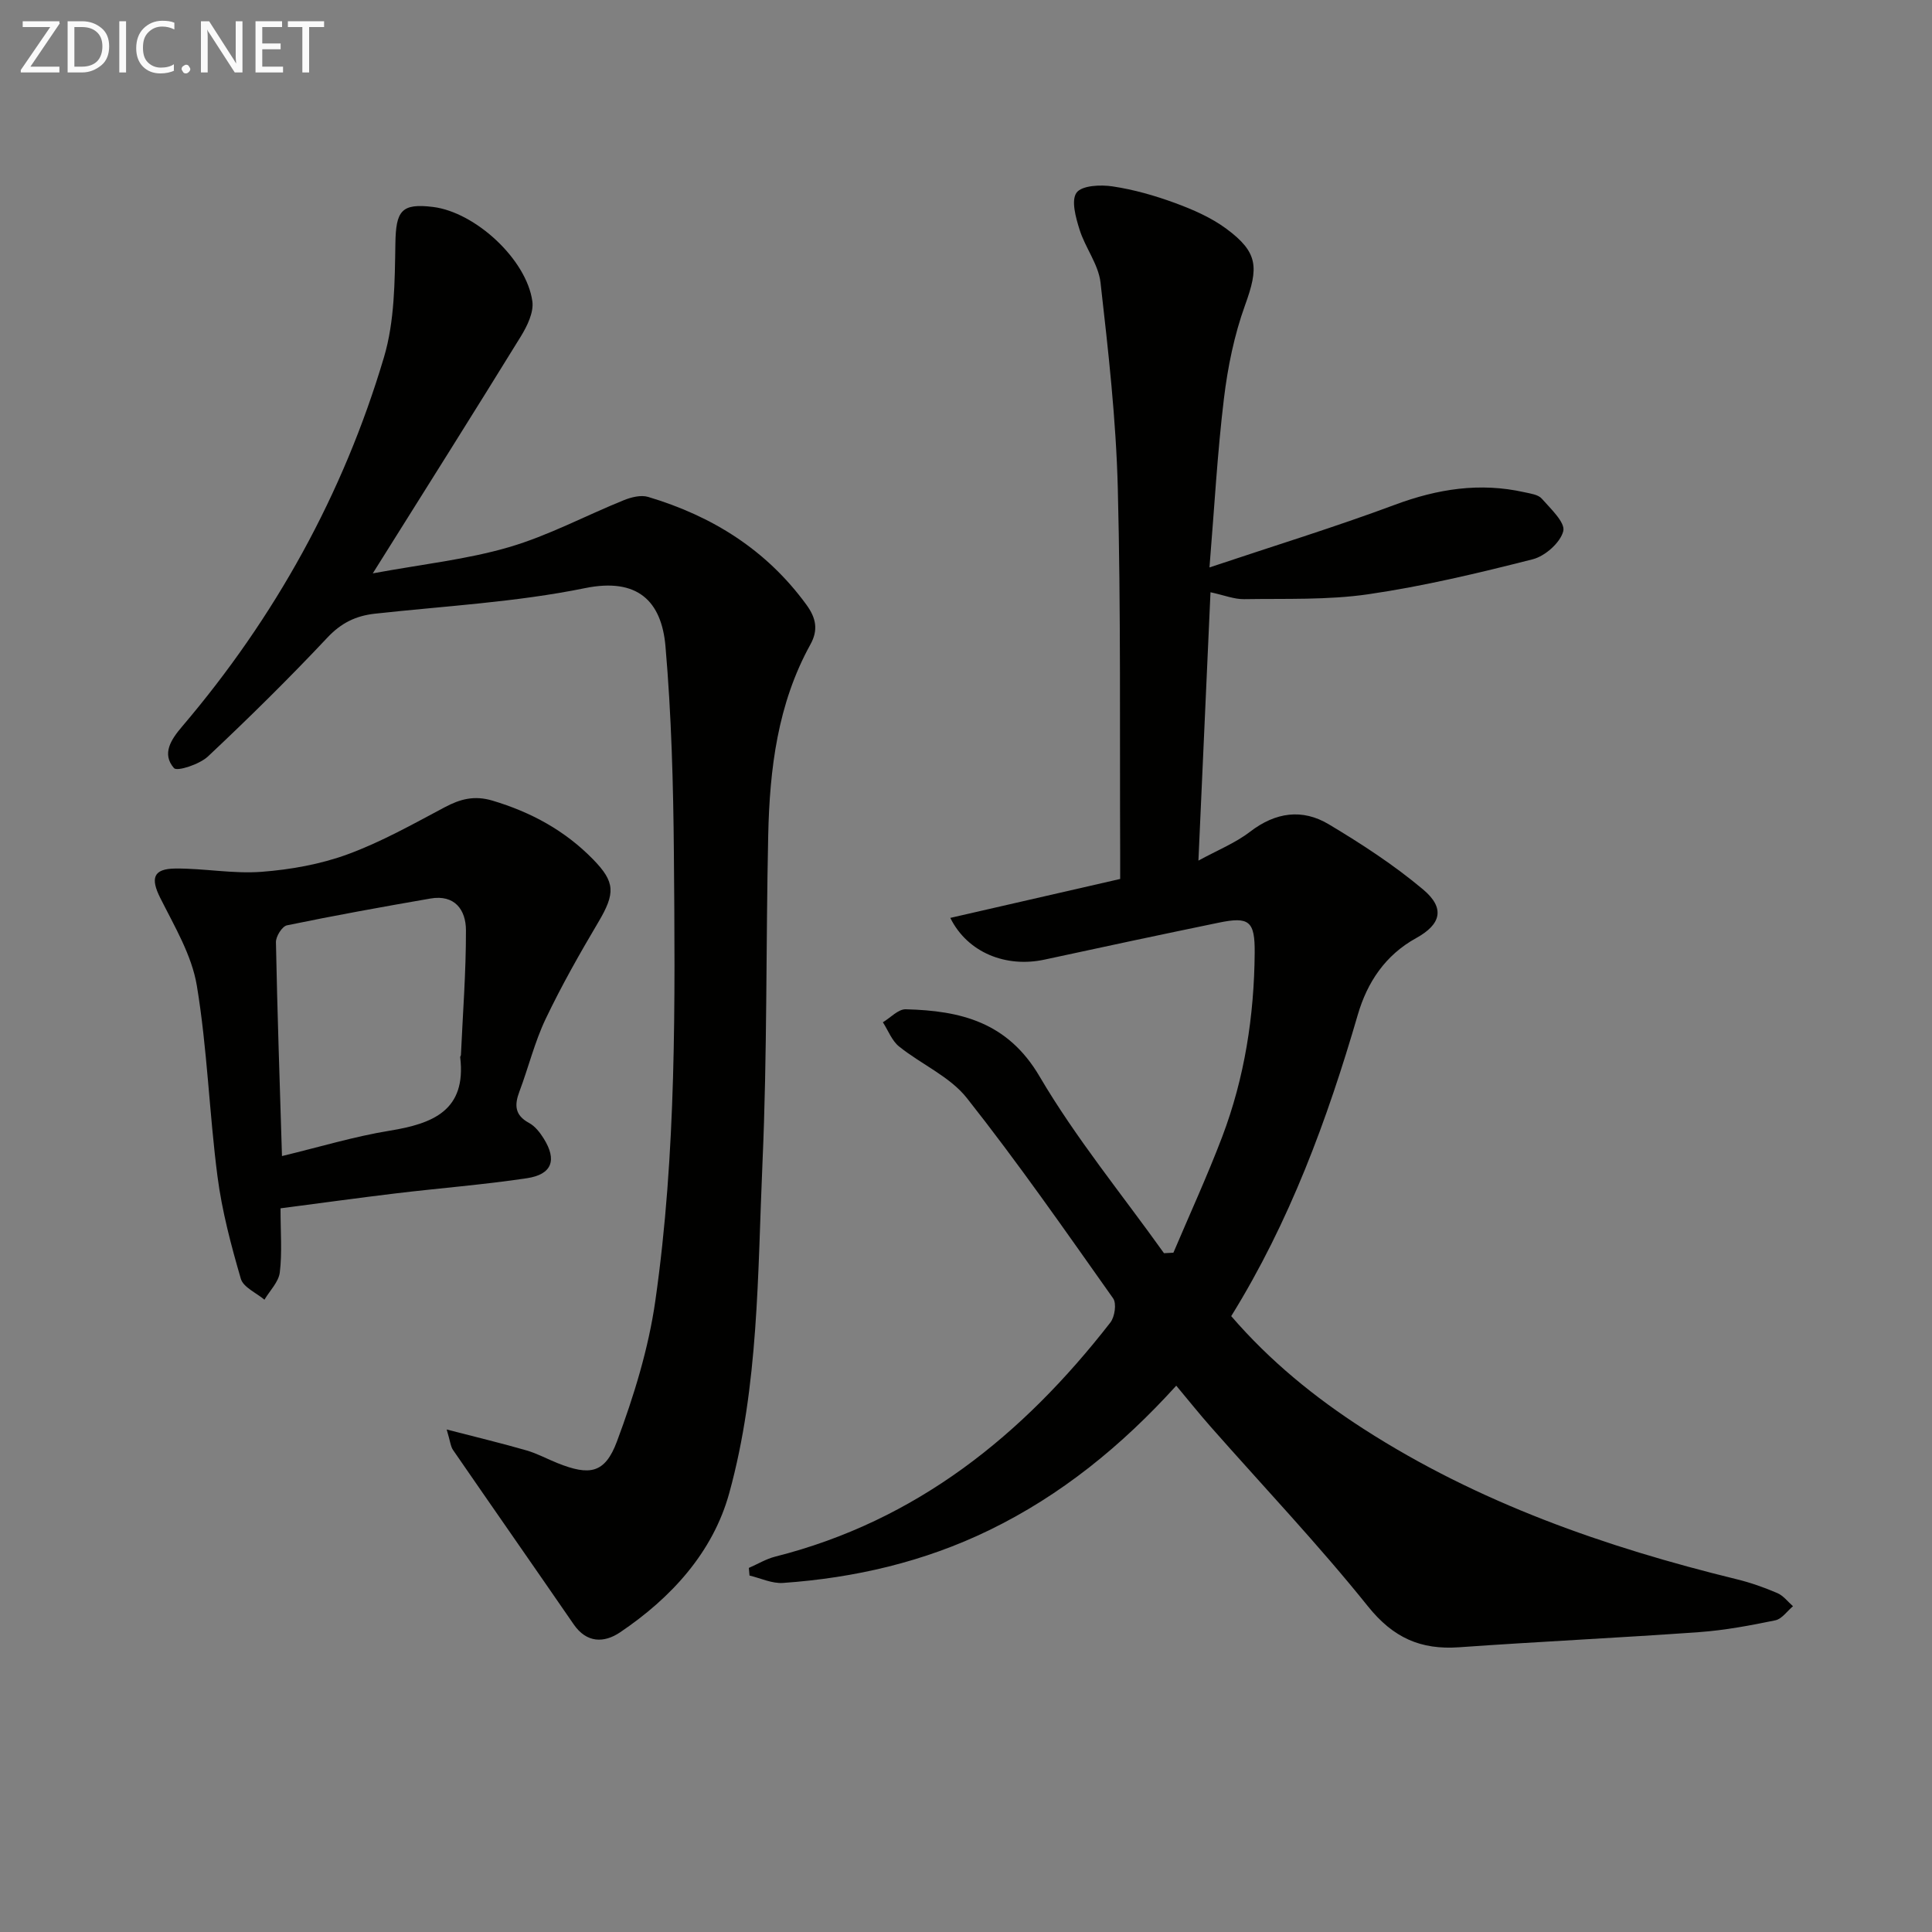 <svg enable-background="new 0 0 400 400" viewBox="0 0 400 400" xmlns="http://www.w3.org/2000/svg"><rect x="0" y="0" width="400" height="400" fill="#808080" stroke="none"/><path d="m243.53 286.89c-11.31 12.47-23.88 22.71-38.75 29.93-13.47 6.54-27.8 9.87-42.66 10.91-2.27.16-4.63-.98-6.94-1.53-.05-.53-.09-1.05-.14-1.58 1.82-.79 3.57-1.86 5.47-2.34 29.26-7.4 51.27-25.17 69.38-48.47.91-1.17 1.32-3.95.57-5-9.89-13.98-19.68-28.06-30.29-41.48-3.52-4.45-9.43-6.97-14.02-10.66-1.5-1.2-2.26-3.32-3.36-5.02 1.58-.94 3.18-2.73 4.73-2.69 11.32.29 21.08 2.61 27.71 13.9 7.53 12.82 17.09 24.45 25.76 36.6.65-.03 1.3-.07 1.95-.1 3.39-7.99 7.02-15.89 10.1-23.99 4.64-12.22 6.62-25.01 6.73-38.06.06-6.64-1.14-7.59-7.49-6.27-12.01 2.48-24.01 5.03-35.99 7.63-7.98 1.74-15.97-1.42-19.54-8.63 11.71-2.68 23.22-5.32 35.17-8.06 0-1.66.01-3.28 0-4.9-.11-25.32.15-50.65-.49-75.96-.36-14.24-1.97-28.46-3.58-42.63-.43-3.76-3.17-7.21-4.34-10.95-.78-2.48-1.78-6.06-.62-7.65 1.09-1.5 4.98-1.68 7.46-1.3 4.39.66 8.75 1.9 12.93 3.44 3.7 1.36 7.47 3 10.62 5.33 6.65 4.92 6.7 8.03 3.87 15.84-2.23 6.17-3.58 12.79-4.37 19.33-1.35 11.18-1.97 22.45-2.99 34.95 13.41-4.49 26.03-8.37 38.38-12.97 8.83-3.29 17.6-4.67 26.81-2.6 1.26.28 2.87.48 3.61 1.33 1.83 2.08 4.89 4.93 4.45 6.72-.6 2.38-3.76 5.18-6.32 5.83-11.24 2.86-22.57 5.57-34.03 7.24-8.44 1.23-17.13.88-25.72 1.02-2.08.03-4.17-.83-6.97-1.43-.83 18.35-1.64 36.49-2.5 55.56 3.93-2.15 7.66-3.64 10.72-6 5.26-4.03 10.79-4.79 16.25-1.53 6.79 4.06 13.51 8.43 19.55 13.51 4.59 3.85 3.74 7.21-1.44 10.06-6.4 3.53-10.13 9.17-12.08 15.86-6.33 21.76-14.11 42.89-26.21 62.41 8.05 9.33 17.31 16.85 27.42 23.36 23.76 15.29 50 24.45 77.25 31.12 2.87.7 5.7 1.7 8.42 2.87 1.23.53 2.15 1.78 3.22 2.71-1.21 1.01-2.3 2.64-3.66 2.92-5.19 1.07-10.45 2.06-15.72 2.44-16.58 1.19-33.18 1.96-49.76 3.14-7.94.56-13.63-1.96-18.84-8.45-10.3-12.84-21.67-24.82-32.56-37.18-2.39-2.71-4.65-5.54-7.15-8.53z" fill="#010100"/><path d="m92.48 295.96c6.21 1.61 11.4 2.85 16.52 4.33 2.22.64 4.29 1.78 6.45 2.64 6.62 2.64 9.79 2.17 12.28-4.49 3.51-9.41 6.54-19.23 7.95-29.13 4.39-30.72 4.1-61.72 3.84-92.67-.12-14.28-.51-28.61-1.74-42.83-.81-9.36-5.78-14.27-16.68-12.04-14.26 2.91-28.97 3.69-43.5 5.29-3.94.44-6.96 1.91-9.81 4.94-7.97 8.48-16.26 16.65-24.74 24.62-1.73 1.63-6.39 3.15-7.03 2.41-2.57-2.96-.63-5.9 1.71-8.64 19.21-22.58 33.34-48.06 41.77-76.44 2.21-7.43 2.23-15.65 2.36-23.52.11-6.76 1.2-8.4 7.81-7.58 8.73 1.09 19.35 10.83 20.55 19.55.31 2.28-1.07 5.1-2.38 7.24-9.82 15.94-19.82 31.78-30.66 49.07 10.26-1.9 19.47-2.87 28.21-5.43 8.17-2.39 15.82-6.51 23.76-9.72 1.54-.62 3.55-1.13 5.04-.68 13.26 3.96 24.49 10.95 32.78 22.34 2.01 2.76 2.47 5.22.81 8.22-6.79 12.29-8.43 25.78-8.73 39.48-.49 22.64-.19 45.3-1.19 67.91-1.01 22.88-.74 46.05-6.88 68.31-3.38 12.26-12.02 21.69-22.62 28.83-3.29 2.21-6.89 2.24-9.58-1.66-8.29-12.04-16.67-24.03-24.96-36.07-.53-.74-.59-1.79-1.34-4.28z" fill="#010100"/><path d="m58.08 250.17c0 5.01.35 9.19-.15 13.27-.24 1.98-2.07 3.77-3.18 5.65-1.69-1.43-4.38-2.57-4.89-4.34-2.02-6.94-3.9-14.02-4.83-21.17-1.71-13.14-2.11-26.48-4.28-39.53-1.05-6.3-4.63-12.27-7.57-18.14-2.03-4.05-1.51-6.05 3.13-6.09 5.95-.05 11.95 1.13 17.85.68 6.02-.46 12.19-1.56 17.83-3.63 6.95-2.55 13.5-6.24 20.07-9.73 3.25-1.73 6.15-2.49 9.9-1.38 7.99 2.39 15 6.19 20.84 12.17 4.58 4.7 4.63 6.99 1.08 12.99-3.88 6.55-7.65 13.2-10.92 20.06-2.27 4.77-3.54 10.01-5.41 14.98-1.06 2.8-1.01 4.92 1.98 6.53 1.24.67 2.27 1.99 3.04 3.23 2.79 4.45 1.73 7.44-3.49 8.22-9.01 1.35-18.11 2.05-27.16 3.14-7.74.93-15.44 2-23.84 3.09zm.3-10.82c7.84-1.89 14.98-4.06 22.29-5.25 8.96-1.46 15.92-4.18 14.61-15.21-.02-.15.14-.31.15-.47.39-8.61 1.06-17.21 1.04-25.82-.01-4.24-2.33-7.44-7.35-6.57-9.93 1.72-19.84 3.51-29.71 5.55-1 .21-2.31 2.3-2.28 3.5.28 14.44.78 28.87 1.25 44.27z" fill="#010100"/><g fill="#fafafa"><path d="m12.4 4.8-6.1 9h6v1.2h-8v-.5l6.1-8.9h-5.7v-1.2h7.6v.4z"/><path d="m14 15v-10.6h3c1.6 0 2.9.5 4 1.4s1.6 2.2 1.6 3.8-.5 3-1.6 3.9-2.4 1.5-4 1.5zm1.4-9.4v8.2h1.6c1.3 0 2.4-.4 3.1-1.1s1.1-1.8 1.1-3.1-.4-2.3-1.2-3-1.8-1-3.1-1z"/><path d="m26.1 4.4v10.6h-1.4v-10.6z"/><path d="m36.1 14.6c-.8.4-1.8.6-2.9.6-1.5 0-2.7-.5-3.6-1.4s-1.4-2.2-1.4-3.8c0-1.7.5-3.1 1.5-4.1s2.3-1.6 3.9-1.6c1 0 1.8.1 2.5.4v1.4c-.8-.4-1.6-.6-2.5-.6-1.2 0-2.1.4-2.9 1.2s-1.1 1.8-1.1 3.2c0 1.3.3 2.3 1 3s1.6 1.1 2.7 1.1c1 0 2-.2 2.7-.7v1.3z"/><path d="m37.6 14.3c0-.2.1-.5.3-.6s.4-.3.6-.3c.3 0 .5.1.6.3s.3.4.3.6-.1.4-.3.6-.4.3-.6.3c-.3 0-.5-.1-.6-.3s-.3-.4-.3-.6z"/><path d="m50.2 15h-1.6l-5.3-8.2c-.2-.2-.3-.5-.4-.7 0 .2.1.7.1 1.5v7.4h-1.4v-10.6h1.7l5.2 8.1c.2.4.4.6.4.7 0-.3-.1-.8-.1-1.5v-7.3h1.4z"/><path d="m58.6 15h-5.7v-10.6h5.5v1.2h-4.1v3.4h3.8v1.2h-3.8v3.6h4.3z"/><path d="m67.1 5.6h-3.1v9.4h-1.4v-9.4h-3v-1.2h7.5z"/></g></svg>
